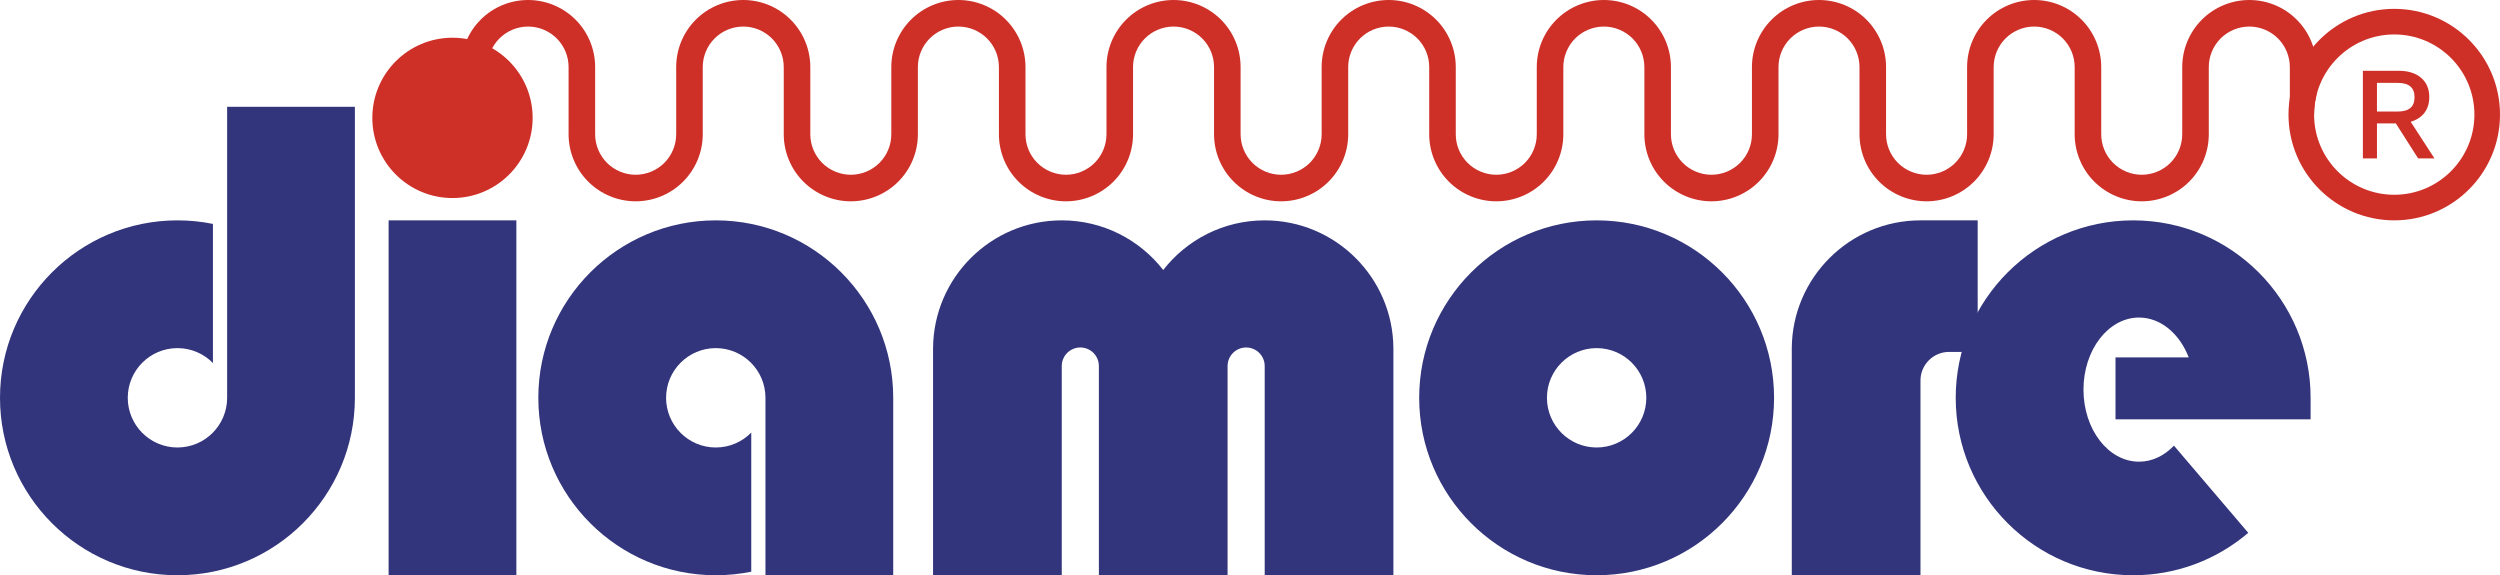 <?xml version="1.0" standalone="no"?><!-- Generator: Gravit.io --><svg xmlns="http://www.w3.org/2000/svg" xmlns:xlink="http://www.w3.org/1999/xlink" style="isolation:isolate" viewBox="0 0 564.793 129.958" width="564.793" height="129.958"><defs><clipPath id="_clipPath_TV9sEOAV7X3BKyAEf8urW8i76cHKZYCG"><rect width="564.793" height="129.958"/></clipPath></defs><g clip-path="url(#_clipPath_TV9sEOAV7X3BKyAEf8urW8i76cHKZYCG)"><path d=" M 84.115 26.631 C 84.115 36.626 92.23 44.74 102.225 44.74 C 112.219 44.74 120.334 36.626 120.334 26.631 C 120.334 16.636 112.219 8.522 102.225 8.522 C 92.23 8.522 84.115 16.636 84.115 26.631 Z " fill="rgb(206,48,40)"/><path d=" M 87.793 49.783 L 116.656 49.783 L 116.656 129.958 L 87.793 129.958 L 87.793 49.783 L 87.793 49.783 Z " fill="rgb(50,53,124)"/><path d=" M 80.176 89.87 L 80.176 89.87 L 80.176 24.126 L 51.313 24.126 L 51.313 51.378 L 51.313 89.87 L 51.313 89.87 L 51.313 89.87 L 51.313 89.87 L 51.313 89.87 C 51.313 96.065 46.283 101.095 40.088 101.095 C 33.893 101.095 28.863 96.065 28.863 89.87 L 28.863 89.87 C 28.863 83.675 33.893 78.646 40.088 78.646 C 43.227 78.646 46.068 79.938 48.105 82.018 L 48.105 50.586 C 45.515 50.059 42.833 49.783 40.088 49.783 C 17.963 49.783 0 67.745 0 89.87 L 0 89.87 C 0 111.996 17.963 129.958 40.088 129.958 C 62.213 129.958 80.176 111.996 80.176 89.87 L 80.176 89.87 L 80.176 89.87 Z " fill="rgb(50,53,124)"/><path d=" M 320.617 89.87 C 320.617 111.996 338.58 129.958 360.705 129.958 C 382.83 129.958 400.793 111.996 400.793 89.87 C 400.793 67.745 382.83 49.783 360.705 49.783 C 338.58 49.783 320.617 67.745 320.617 89.87 Z  M 349.48 89.87 C 349.48 96.065 354.51 101.095 360.705 101.095 C 366.9 101.095 371.93 96.065 371.93 89.87 C 371.93 83.675 366.9 78.646 360.705 78.646 C 354.51 78.646 349.48 83.675 349.48 89.87 Z " fill-rule="evenodd" fill="rgb(50,53,124)"/><path d=" M 169.723 129.155 C 167.132 129.682 164.45 129.958 161.705 129.958 C 139.58 129.958 121.617 111.996 121.617 89.87 C 121.617 67.745 139.58 49.783 161.705 49.783 C 183.83 49.783 201.793 67.745 201.793 89.87 L 201.793 89.87 L 201.793 129.958 L 172.93 129.958 L 172.93 128.363 L 172.93 89.87 L 172.93 89.87 L 172.93 89.87 C 172.93 83.675 167.9 78.646 161.705 78.646 C 155.51 78.646 150.48 83.675 150.48 89.87 C 150.48 96.065 155.51 101.095 161.705 101.095 C 164.845 101.095 167.685 99.803 169.723 97.723 L 169.723 129.155 L 169.723 129.155 Z " fill="rgb(50,53,124)"/><path d=" M 433.87 129.958 L 404.793 129.958 L 404.793 78.859 L 404.793 78.646 L 404.794 78.646 C 404.909 62.696 417.896 49.783 433.87 49.783 L 433.87 49.783 L 446.793 49.783 L 446.793 79.501 L 440.374 79.501 L 440.374 79.501 C 440.36 79.501 440.346 79.501 440.331 79.501 C 436.765 79.501 433.87 82.396 433.87 85.962 C 433.87 85.962 433.87 85.962 433.87 85.962 L 433.87 107.936 L 433.87 129.958 L 433.87 129.958 Z " fill="rgb(50,53,124)"/><path d=" M 522.005 89.87 C 522.009 67.744 504.043 49.783 481.918 49.783 C 459.792 49.783 441.83 67.745 441.83 89.87 C 441.83 111.996 459.791 129.958 481.918 129.958 C 491.835 129.958 500.917 126.349 507.919 120.373 L 491.132 100.68 C 488.976 102.945 486.231 104.302 483.243 104.302 C 476.316 104.302 470.693 97.007 470.693 88.021 C 470.693 79.035 476.316 71.74 483.243 71.74 C 488.153 71.74 492.408 75.405 494.469 80.74 L 477.93 80.74 L 477.93 94.74 L 508.793 94.74 L 508.793 94.74 L 522.005 94.74 L 522.005 89.87 L 522.005 89.87 L 522.005 89.87 Z " fill="rgb(50,53,124)"/><path d=" M 285.716 107.936 L 285.716 107.936 L 285.716 107.936 L 285.716 129.958 L 314.793 129.958 L 314.793 78.859 L 314.793 78.646 L 314.792 78.646 C 314.677 62.696 301.693 49.783 285.716 49.783 C 276.404 49.783 268.108 54.17 262.793 60.996 C 257.478 54.17 249.182 49.783 239.87 49.783 C 223.893 49.783 210.909 62.696 210.794 78.646 L 210.793 78.646 L 210.793 78.859 L 210.793 129.958 L 239.87 129.958 L 239.87 107.936 L 239.87 82.693 L 239.87 82.693 L 239.87 82.693 L 239.87 82.693 C 239.87 80.379 241.748 78.501 244.062 78.501 C 246.376 78.501 248.255 80.379 248.255 82.693 L 248.255 82.693 L 248.255 82.693 L 248.255 106.707 L 248.255 106.707 L 248.255 129.958 L 277.331 129.958 L 277.331 106.707 L 277.331 82.693 L 277.331 82.693 L 277.331 82.693 L 277.331 82.693 C 277.331 80.379 279.21 78.501 281.524 78.501 C 283.838 78.501 285.716 80.379 285.716 82.693 L 285.716 82.693 L 285.716 82.693 L 285.716 107.936 L 285.716 107.936 Z " fill="rgb(50,53,124)"/><path d=" M 523.313 21.569 L 523.313 15.15 C 523.313 11.14 521.713 7.28 518.873 4.44 C 516.033 1.6 512.173 0 508.163 0 C 504.143 0 500.283 1.6 497.443 4.44 C 494.603 7.28 493.003 11.14 493.003 15.15 L 493.003 22.74 L 493.003 25.74 L 493.003 25.74 L 493.003 30.33 C 493.003 32.75 492.043 35.08 490.323 36.8 C 488.613 38.51 486.283 39.48 483.853 39.48 C 481.433 39.48 479.103 38.51 477.383 36.8 C 475.663 35.08 474.703 32.75 474.703 30.33 L 474.703 25.74 L 474.703 22.74 L 474.703 19.74 L 474.703 15.15 C 474.703 11.14 473.103 7.28 470.263 4.44 C 467.423 1.6 463.573 0 459.553 0 C 455.533 0 451.673 1.6 448.833 4.44 C 445.993 7.28 444.403 11.14 444.403 15.15 L 444.403 19.74 L 444.403 22.74 L 444.403 25.74 L 444.403 30.33 C 444.403 32.75 443.433 35.08 441.723 36.8 C 440.003 38.51 437.673 39.48 435.253 39.48 C 432.823 39.48 430.493 38.51 428.773 36.8 C 427.063 35.08 426.093 32.75 426.093 30.33 L 426.093 25.74 L 426.093 22.74 L 426.093 19.74 L 426.093 15.15 C 426.093 11.14 424.503 7.28 421.663 4.44 C 418.823 1.6 414.963 0 410.943 0 C 406.923 0 403.073 1.6 400.233 4.44 C 397.393 7.28 395.793 11.14 395.793 15.15 L 395.793 19.74 L 395.793 22.74 L 395.793 25.74 L 395.793 30.33 C 395.793 32.75 394.833 35.08 393.113 36.8 C 391.393 38.51 389.063 39.48 386.643 39.48 C 384.213 39.48 381.883 38.51 380.173 36.8 C 378.453 35.08 377.493 32.75 377.493 30.33 L 377.493 25.74 L 377.493 22.74 L 377.493 19.74 L 377.493 15.15 C 377.493 11.14 375.893 7.28 373.053 4.44 C 370.213 1.6 366.353 0 362.333 0 C 358.323 0 354.463 1.6 351.623 4.44 C 348.783 7.28 347.183 11.14 347.183 15.15 L 347.183 19.74 L 347.183 22.74 L 347.183 25.74 L 347.183 30.33 C 347.183 32.75 346.223 35.08 344.503 36.8 C 342.793 38.51 340.463 39.48 338.033 39.48 C 335.613 39.48 333.283 38.51 331.563 36.8 C 329.843 35.08 328.883 32.75 328.883 30.33 L 328.883 25.74 L 328.883 22.74 L 328.883 19.74 L 328.883 15.15 C 328.883 11.14 327.283 7.28 324.443 4.44 C 321.603 1.6 317.753 0 313.733 0 C 309.713 0 305.853 1.6 303.013 4.44 C 300.173 7.28 298.583 11.14 298.583 15.15 L 298.583 19.74 L 298.583 22.74 L 298.583 25.74 L 298.583 30.33 C 298.583 32.75 297.613 35.08 295.903 36.8 C 294.183 38.51 291.853 39.48 289.423 39.48 C 287.003 39.48 284.673 38.51 282.953 36.8 C 281.243 35.08 280.273 32.75 280.273 30.33 L 280.273 25.74 L 280.273 22.74 L 280.273 19.74 L 280.273 15.15 C 280.273 11.14 278.683 7.28 275.843 4.44 C 272.993 1.6 269.143 0 265.123 0 C 261.103 0 257.253 1.6 254.413 4.44 C 251.573 7.28 249.973 11.14 249.973 15.15 L 249.973 19.74 L 249.973 22.74 L 249.973 25.74 L 249.973 30.33 C 249.973 32.75 249.003 35.08 247.293 36.8 C 245.573 38.51 243.243 39.48 240.823 39.48 C 238.393 39.48 236.063 38.51 234.353 36.8 C 232.633 35.08 231.673 32.75 231.673 30.33 L 231.673 25.74 L 231.673 22.74 L 231.673 19.74 L 231.673 15.15 C 231.673 11.14 230.073 7.28 227.233 4.44 C 224.393 1.6 220.533 0 216.513 0 C 212.503 0 208.643 1.6 205.803 4.44 C 202.963 7.28 201.363 11.14 201.363 15.15 L 201.363 19.74 L 201.363 22.74 L 201.363 25.74 L 201.363 30.33 C 201.363 32.75 200.403 35.08 198.683 36.8 C 196.973 38.51 194.643 39.48 192.213 39.48 C 189.793 39.48 187.463 38.51 185.743 36.8 C 184.023 35.08 183.063 32.75 183.063 30.33 L 183.063 25.74 L 183.063 22.74 L 183.063 19.74 L 183.063 15.15 C 183.063 11.14 181.463 7.28 178.623 4.44 C 175.783 1.6 171.923 0 167.913 0 C 163.893 0 160.033 1.6 157.193 4.44 C 154.353 7.28 152.763 11.14 152.763 15.15 L 152.763 19.74 L 152.763 22.74 L 152.763 25.74 L 152.763 30.33 C 152.763 32.75 151.793 35.08 150.083 36.8 C 148.363 38.51 146.033 39.48 143.603 39.48 C 141.183 39.48 138.853 38.51 137.133 36.8 C 135.423 35.08 134.453 32.75 134.453 30.33 L 134.453 25.74 L 134.453 22.74 L 134.453 19.74 L 134.453 15.15 C 134.453 11.14 132.863 7.28 130.023 4.44 C 127.173 1.6 123.323 0 119.303 0 C 115.283 0 111.433 1.6 108.593 4.44 C 105.753 7.28 104.153 11.14 104.153 15.15 L 104.153 22.74 L 104.153 25.74 L 110.153 25.74 L 110.153 22.74 L 110.153 15.15 C 110.153 12.73 111.113 10.4 112.833 8.68 C 114.553 6.97 116.873 6 119.303 6 C 121.733 6 124.063 6.97 125.773 8.68 C 127.493 10.4 128.453 12.73 128.453 15.15 L 128.453 19.74 L 128.453 22.74 L 128.453 25.74 L 128.453 30.33 C 128.453 34.34 130.053 38.2 132.893 41.04 C 135.733 43.88 139.593 45.48 143.603 45.48 C 147.623 45.48 151.483 43.88 154.323 41.04 C 157.163 38.2 158.763 34.34 158.763 30.33 L 158.763 25.74 L 158.763 22.74 L 158.763 19.74 L 158.763 15.15 C 158.763 12.73 159.723 10.4 161.443 8.68 C 163.153 6.97 165.483 6 167.913 6 C 170.333 6 172.663 6.97 174.383 8.68 C 176.093 10.4 177.063 12.73 177.063 15.15 L 177.063 19.74 L 177.063 22.74 L 177.063 25.74 L 177.063 30.33 C 177.063 34.34 178.663 38.2 181.503 41.04 C 184.343 43.88 188.193 45.48 192.213 45.48 C 196.233 45.48 200.083 43.88 202.933 41.04 C 205.773 38.2 207.363 34.34 207.363 30.33 L 207.363 25.74 L 207.363 22.74 L 207.363 19.74 L 207.363 15.15 C 207.363 12.73 208.333 10.4 210.043 8.68 C 211.763 6.97 214.093 6 216.513 6 C 218.943 6 221.273 6.97 222.993 8.68 C 224.703 10.4 225.673 12.73 225.673 15.15 L 225.673 19.74 L 225.673 22.74 L 225.673 25.74 L 225.673 30.33 C 225.673 34.34 227.263 38.2 230.103 41.04 C 232.943 43.88 236.803 45.48 240.823 45.48 C 244.833 45.48 248.693 43.88 251.533 41.04 C 254.373 38.2 255.973 34.34 255.973 30.33 L 255.973 25.74 L 255.973 22.74 L 255.973 19.74 L 255.973 15.15 C 255.973 12.73 256.933 10.4 258.653 8.68 C 260.373 6.97 262.703 6 265.123 6 C 267.553 6 269.883 6.97 271.593 8.68 C 273.313 10.4 274.273 12.73 274.273 15.15 L 274.273 19.74 L 274.273 22.74 L 274.273 25.74 L 274.273 30.33 C 274.273 34.34 275.873 38.2 278.713 41.04 C 281.553 43.88 285.413 45.48 289.423 45.48 C 293.443 45.48 297.303 43.88 300.143 41.04 C 302.983 38.2 304.583 34.34 304.583 30.33 L 304.583 25.74 L 304.583 22.74 L 304.583 19.74 L 304.583 15.15 C 304.583 12.73 305.543 10.4 307.263 8.68 C 308.973 6.97 311.303 6 313.733 6 C 316.153 6 318.483 6.97 320.203 8.68 C 321.923 10.4 322.883 12.73 322.883 15.15 L 322.883 19.74 L 322.883 22.74 L 322.883 25.74 L 322.883 30.33 C 322.883 34.34 324.483 38.2 327.323 41.04 C 330.163 43.88 334.013 45.48 338.033 45.48 C 342.053 45.48 345.913 43.88 348.753 41.04 C 351.593 38.2 353.183 34.34 353.183 30.33 L 353.183 25.74 L 353.183 22.74 L 353.183 19.74 L 353.183 15.15 C 353.183 12.73 354.153 10.4 355.863 8.68 C 357.583 6.97 359.913 6 362.333 6 C 364.763 6 367.093 6.97 368.813 8.68 C 370.523 10.4 371.493 12.73 371.493 15.15 L 371.493 19.74 L 371.493 22.74 L 371.493 25.74 L 371.493 30.33 C 371.493 34.34 373.083 38.2 375.923 41.04 C 378.763 43.88 382.623 45.48 386.643 45.48 C 390.663 45.48 394.513 43.88 397.353 41.04 C 400.193 38.2 401.793 34.34 401.793 30.33 L 401.793 25.74 L 401.793 22.74 L 401.793 19.74 L 401.793 15.15 C 401.793 12.73 402.753 10.4 404.473 8.68 C 406.193 6.97 408.523 6 410.943 6 C 413.373 6 415.703 6.97 417.413 8.68 C 419.133 10.4 420.093 12.73 420.093 15.15 L 420.093 19.74 L 420.093 22.74 L 420.093 25.74 L 420.093 30.33 C 420.093 34.34 421.693 38.2 424.533 41.04 C 427.373 43.88 431.233 45.48 435.253 45.48 C 439.263 45.48 443.123 43.88 445.963 41.04 C 448.803 38.2 450.403 34.34 450.403 30.33 L 450.403 25.74 L 450.403 22.74 L 450.403 19.74 L 450.403 15.15 C 450.403 12.73 451.363 10.4 453.083 8.68 C 454.793 6.97 457.123 6 459.553 6 C 461.973 6 464.303 6.97 466.023 8.68 C 467.743 10.4 468.703 12.73 468.703 15.15 L 468.703 19.74 L 468.703 22.74 L 468.703 25.74 L 468.703 30.33 C 468.703 34.34 470.303 38.2 473.143 41.04 C 475.983 43.88 479.833 45.48 483.853 45.48 C 487.873 45.48 491.733 43.88 494.573 41.04 C 497.413 38.2 499.003 34.34 499.003 30.33 L 499.003 22.74 L 499.003 19.74 L 499.003 19.74 L 499.003 15.15 C 499.003 12.73 499.973 10.4 501.683 8.68 C 503.403 6.97 505.733 6 508.163 6 C 510.583 6 512.913 6.97 514.633 8.68 C 516.343 10.4 517.313 12.73 517.313 15.15 L 517.313 22.74 L 517.313 25.74 L 522.794 25.74 C 522.805 24.304 522.985 22.907 523.313 21.569 Z " fill="rgb(206,48,40)"/><path d=" M 517.011 25.892 C 517.011 39.077 527.716 49.783 540.902 49.783 C 554.088 49.783 564.793 39.077 564.793 25.892 C 564.793 12.706 554.088 2.001 540.902 2.001 C 527.716 2.001 517.011 12.706 517.011 25.892 Z  M 522.793 25.892 C 522.793 35.886 530.907 44.001 540.902 44.001 C 550.897 44.001 559.011 35.886 559.011 25.892 C 559.011 15.897 550.897 7.783 540.902 7.783 C 530.907 7.783 522.793 15.897 522.793 25.892 Z " fill-rule="evenodd" fill="rgb(206,48,40)"/><path d=" M 546.297 35.792 L 541.257 27.872 L 536.997 27.872 L 536.997 35.792 L 533.817 35.792 L 533.817 15.992 L 541.887 15.992 L 541.887 15.992 Q 545.097 15.992 546.957 17.567 L 546.957 17.567 L 546.957 17.567 Q 548.817 19.142 548.817 21.932 L 548.817 21.932 L 548.817 21.932 Q 548.817 24.062 547.722 25.487 L 547.722 25.487 L 547.722 25.487 Q 546.627 26.912 544.617 27.512 L 544.617 27.512 L 549.987 35.792 L 546.297 35.792 L 546.297 35.792 Z  M 536.997 18.722 L 536.997 25.202 L 541.617 25.202 L 541.617 25.202 Q 543.567 25.202 544.527 24.407 L 544.527 24.407 L 544.527 24.407 Q 545.487 23.612 545.487 21.962 L 545.487 21.962 L 545.487 21.962 Q 545.487 20.312 544.527 19.517 L 544.527 19.517 L 544.527 19.517 Q 543.567 18.722 541.617 18.722 L 541.617 18.722 L 536.997 18.722 L 536.997 18.722 Z " fill="rgb(206,48,40)"/></g></svg>